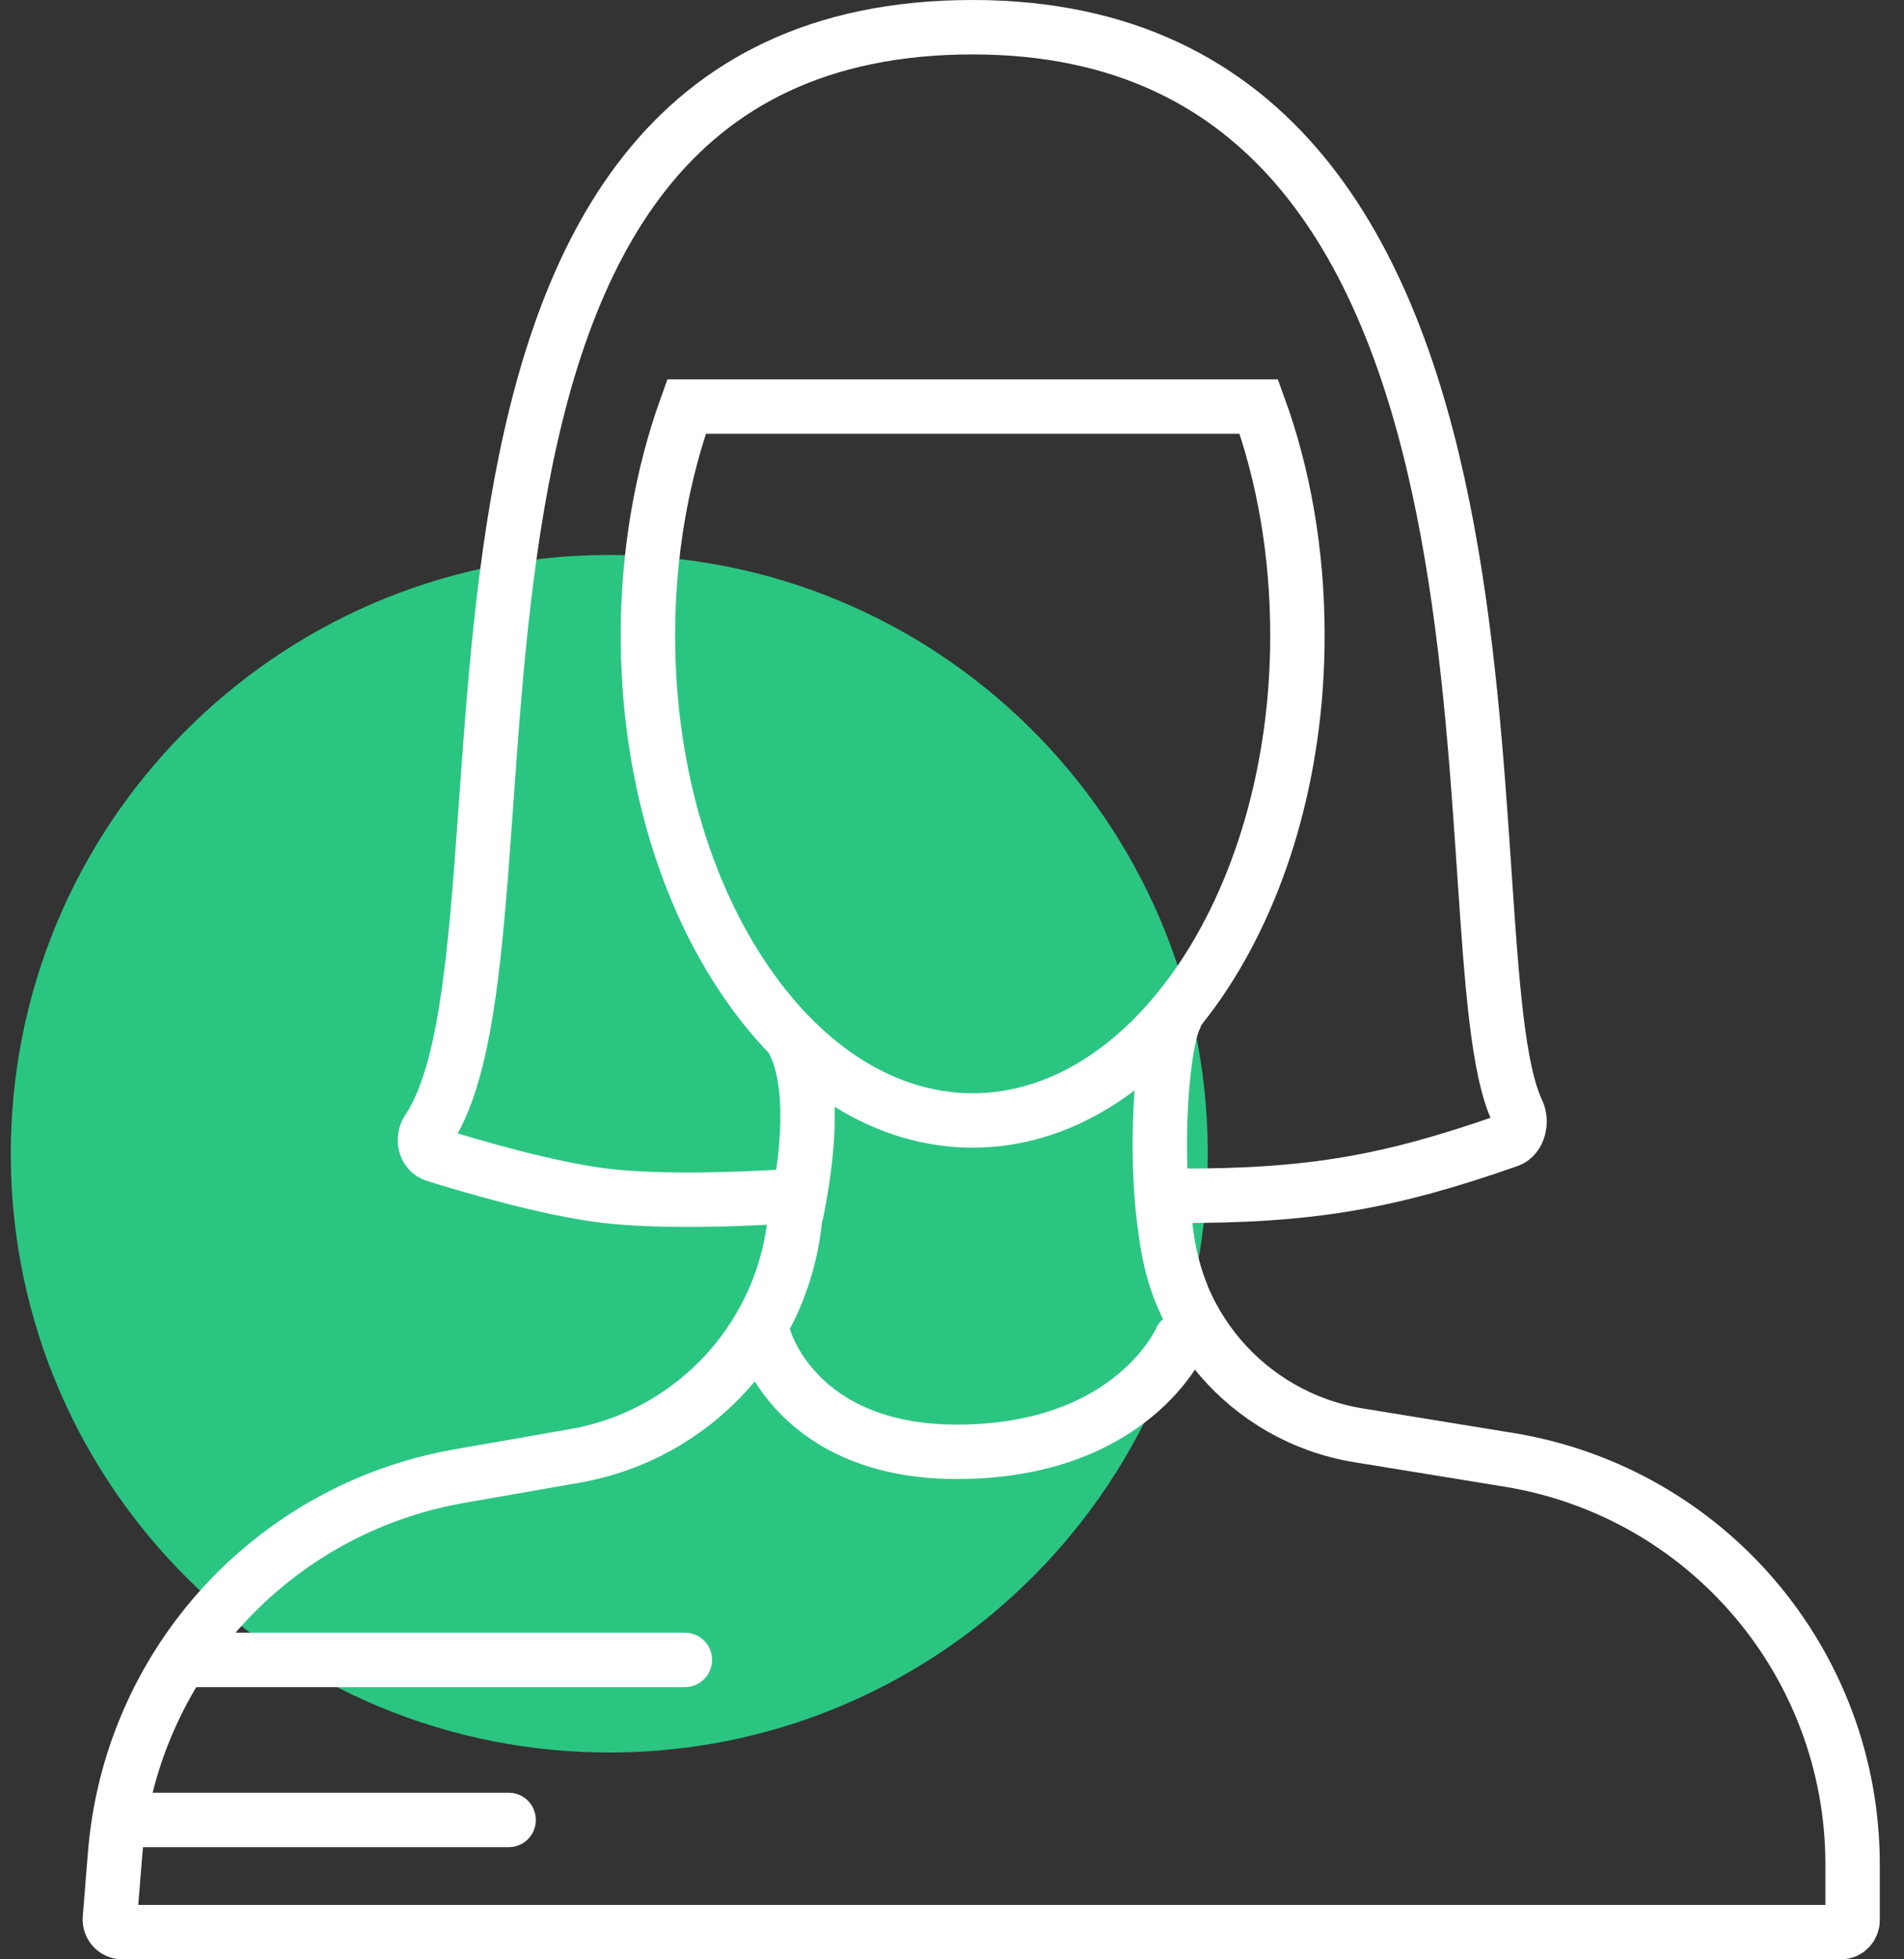 <svg width="70" height="72" xmlns="http://www.w3.org/2000/svg" xmlns:xlink="http://www.w3.org/1999/xlink" xml:space="preserve" overflow="hidden"><rect width="100%" height="100%" fill="#333333" stroke="none"/><defs><clipPath id="clip0"><rect x="1044" y="300" width="70" height="72"/></clipPath></defs><g clip-path="url(#clip0)" transform="translate(-1044 -300)"><path d="M22 0C22 12.15 12.15 22-3.55271e-15 22-12.15 22-22 12.15-22 1.77636e-15-22-12.15-12.15-22 0-22 12.15-22 22-12.15 22 0Z" fill="#2BC582" transform="matrix(0.018 -1 -1 -0.018 1066.4 342.397)"/><path d="M1048.5 371 1111.68 371C1111.92 371 1112.11 370.804 1112.11 370.563L1112.11 368.516C1112.11 361.129 1106.76 354.831 1099.47 353.644L1093.95 352.745C1089.84 352.077 1086.82 348.529 1086.82 344.367 1086.82 344.131 1087.01 343.941 1087.25 343.942 1092.18 343.959 1095.06 343.448 1099.46 341.906 1099.84 341.773 1099.96 341.21 1099.79 340.848 1096.89 334.801 1102.06 301 1079.76 301 1057.04 301 1064.49 334.469 1059.73 341.53 1059.52 341.848 1059.62 342.325 1059.99 342.439 1061.36 342.866 1064.17 343.69 1066.23 343.939 1068.37 344.197 1071.46 344.053 1072.72 343.977 1073.02 343.958 1073.27 344.208 1073.25 344.508 1072.93 349.015 1069.58 352.724 1065.13 353.502L1060.89 354.243C1053.99 355.449 1048.79 361.165 1048.23 368.143L1048.04 370.503C1048.02 370.771 1048.23 371 1048.5 371Z" stroke="#FFFFFF" stroke-width="2" fill="none"/><path d="M1062.7 367.879C1063.26 367.879 1063.7 367.431 1063.7 366.879 1063.7 366.326 1063.26 365.879 1062.7 365.879L1062.7 367.879ZM1049.18 367.879 1062.7 367.879 1062.7 365.879 1049.18 365.879 1049.18 367.879Z" fill="#FFFFFF"/><path d="M1069.18 361.997C1069.73 361.997 1070.18 361.549 1070.18 360.997 1070.18 360.444 1069.73 359.997 1069.18 359.997L1069.18 361.997ZM1050.35 361.997 1069.18 361.997 1069.18 359.997 1050.35 359.997 1050.35 361.997Z" fill="#FFFFFF"/><path d="M1091.7 323.352C1091.7 328.373 1090.3 332.876 1088.09 336.095 1085.87 339.318 1082.91 341.174 1079.76 341.174 1076.61 341.174 1073.65 339.318 1071.44 336.095 1069.22 332.876 1067.82 328.373 1067.82 323.352 1067.82 320.303 1068.34 317.441 1069.24 314.941L1090.28 314.941C1091.19 317.441 1091.7 320.303 1091.7 323.352Z" stroke="#FFFFFF" stroke-width="2" fill="none"/><path d="M1073.2 338.333C1073.79 339.51 1073.88 341.586 1073.29 344.527" stroke="#FFFFFF" stroke-width="2" stroke-linecap="round" fill="none"/><path d="M1087.2 337.4C1086.61 338.576 1086.23 344.527 1087.41 347.468" stroke="#FFFFFF" stroke-width="2" stroke-linecap="round" fill="none"/><path d="M1072.12 349.233C1072.12 349.233 1073.29 353.35 1079.17 353.35 1085.64 353.35 1087.41 349.233 1087.41 349.233" stroke="#FFFFFF" stroke-width="2" stroke-linecap="round" fill="none"/></g></svg>